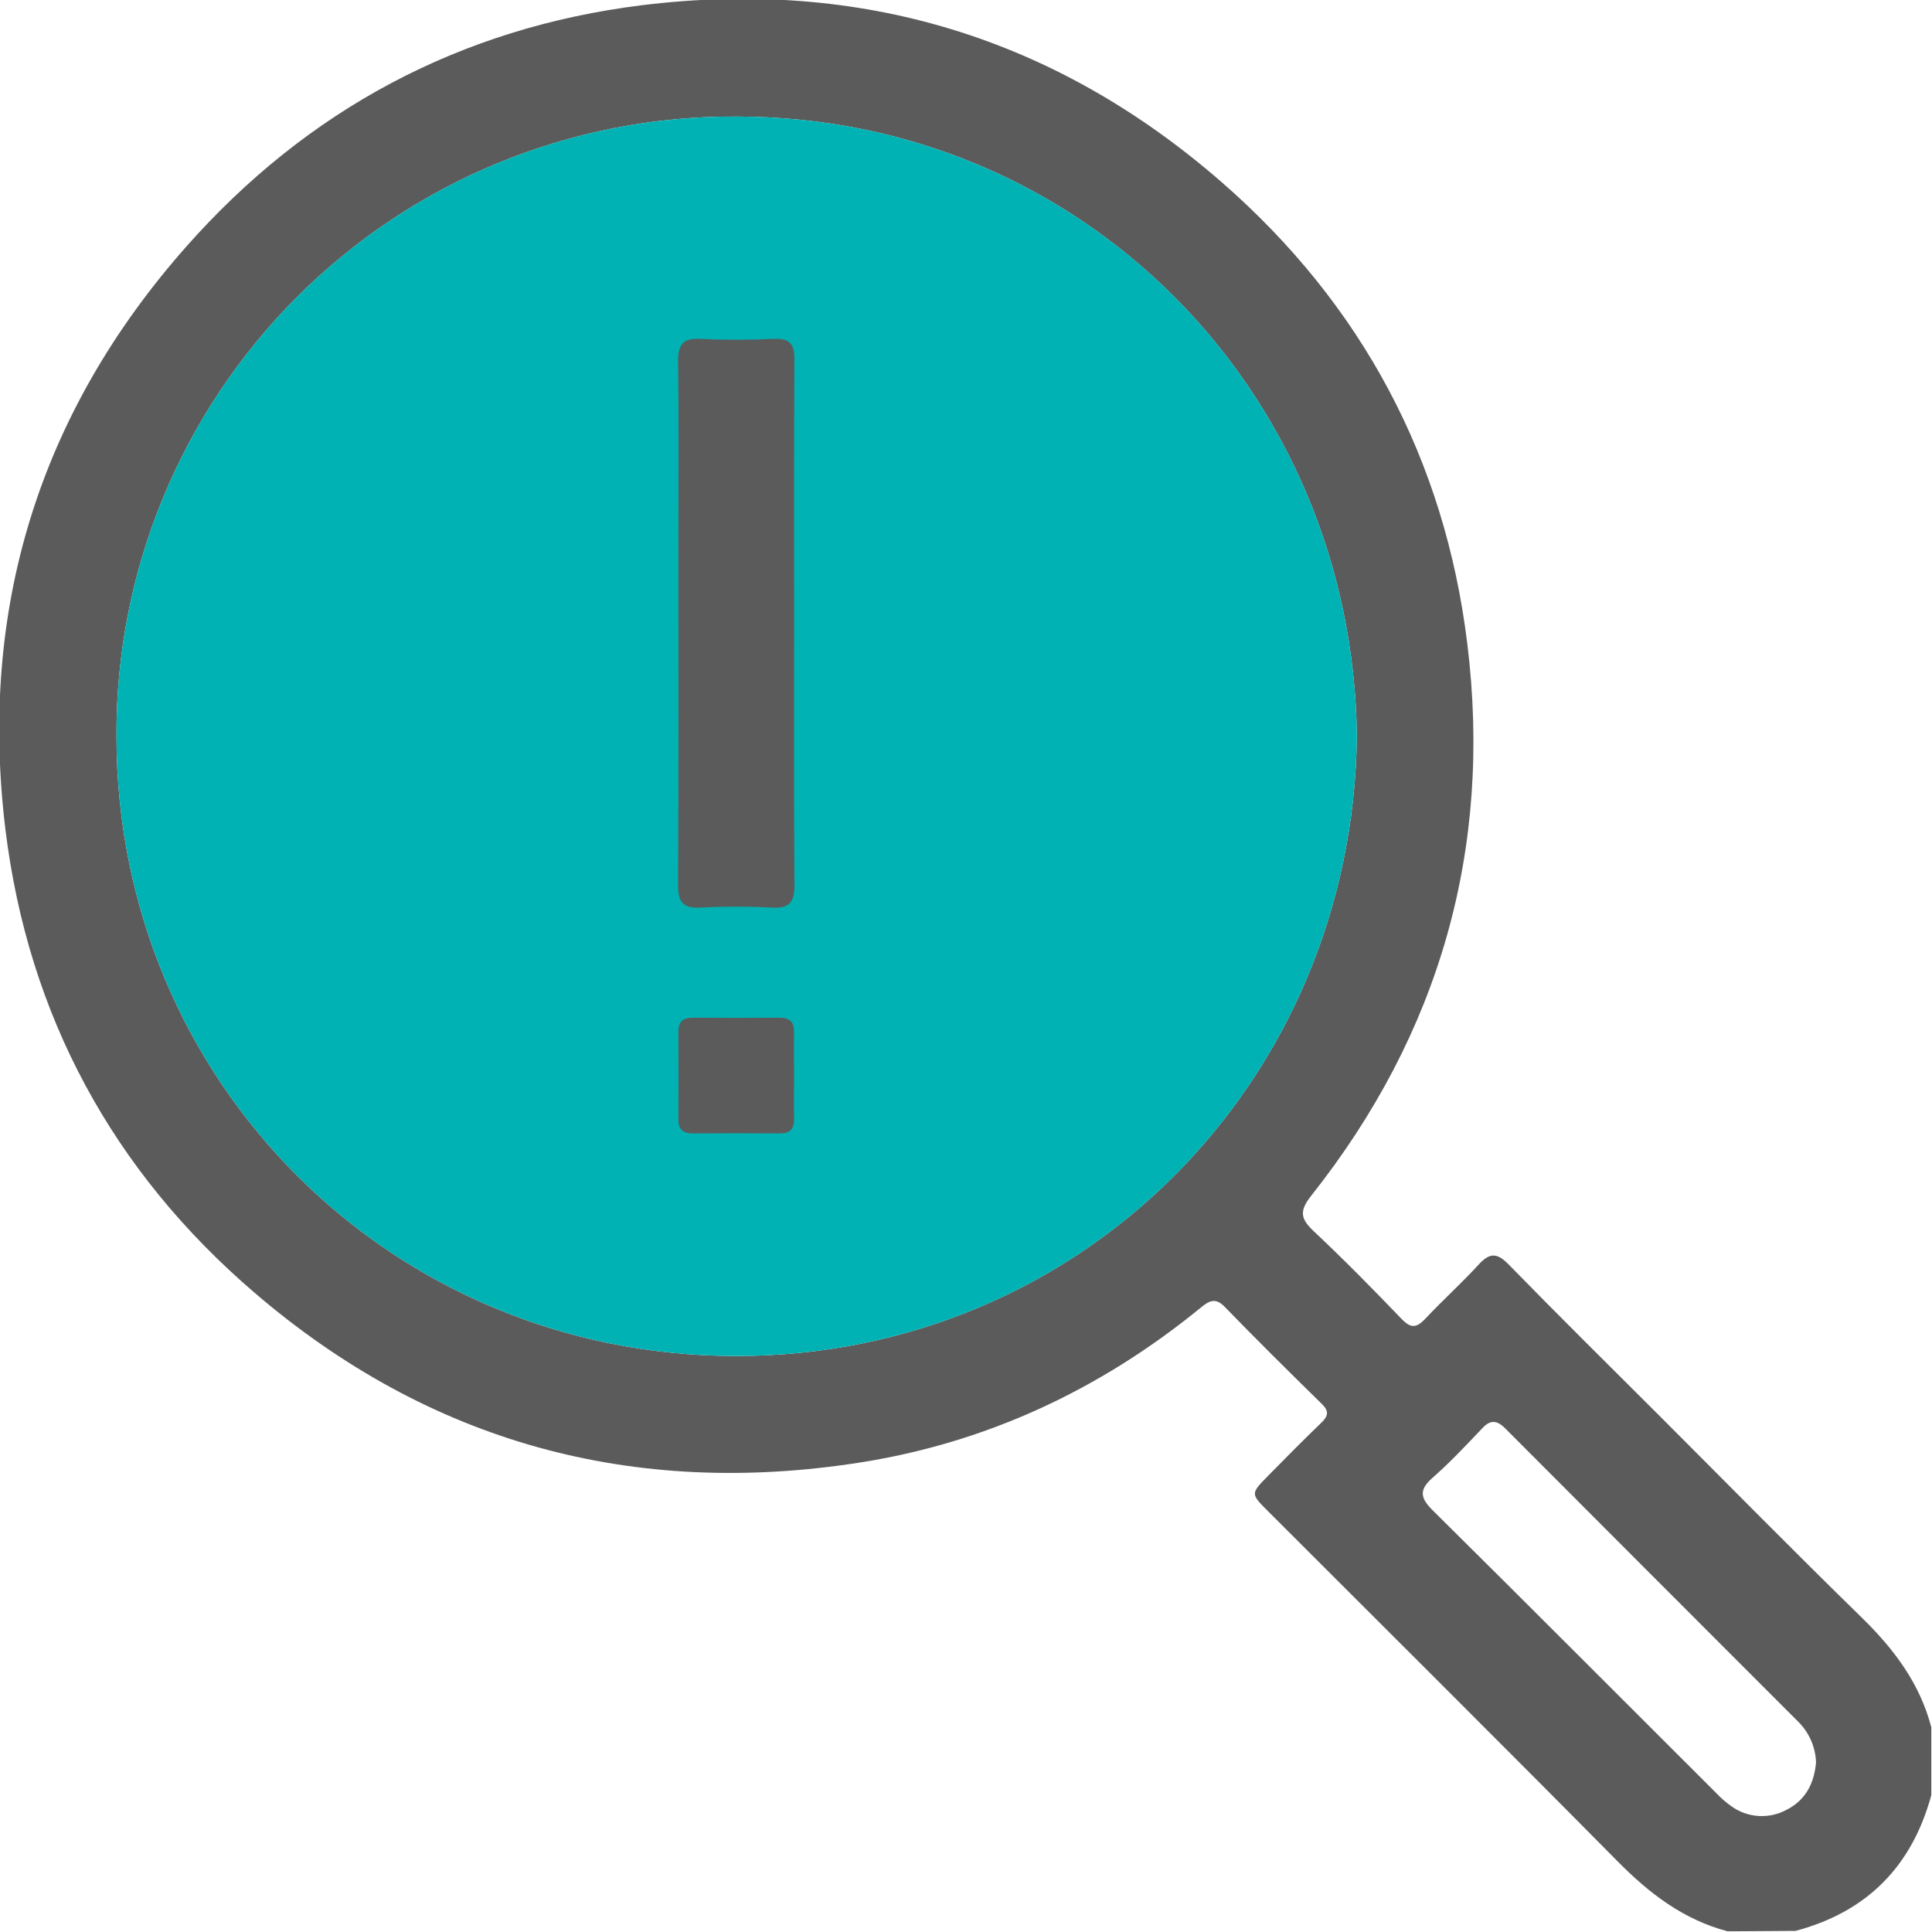 <svg width="512" height="512" viewBox="0 0 512 512" fill="none" xmlns="http://www.w3.org/2000/svg">
<g clip-path="url(#clip0_2075_2422)">
<g clip-path="url(#clip1_2075_2422)">
<path d="M457.856 511.825C446.205 508.755 437.156 501.842 428.774 493.367C397.997 462.243 366.94 431.386 335.976 400.422C331.398 395.844 331.411 395.83 336.082 391.079C340.754 386.328 345.425 381.603 350.23 376.972C352.045 375.21 352.218 373.955 350.31 372.074C341.635 363.558 332.959 354.99 324.538 346.301C322.068 343.765 320.373 344.766 318.211 346.541C291.732 368.176 261.635 382.284 227.909 387.582C167.756 397.018 113.836 382.337 67.523 342.644C29.833 310.359 7.464 269.025 1.431 219.776C-5.656 161.478 10.307 109.587 49.279 65.45C81.404 29.067 121.964 7.379 170.078 1.387C227.989 -5.767 279.667 9.848 323.75 48.273C360.894 80.652 382.889 121.772 388.855 170.634C395.528 224.901 381.528 273.923 347.48 316.885C344.331 320.889 344.598 322.931 348.094 326.228C356.102 333.756 363.817 341.59 371.424 349.518C373.92 352.12 375.428 351.92 377.777 349.425C382.328 344.566 387.32 340.082 391.791 335.197C394.701 331.994 396.662 331.874 399.799 335.09C412.932 348.557 426.332 361.783 439.638 375.063C457.522 392.948 475.273 411.005 493.371 428.663C501.9 436.991 508.773 446.093 511.816 457.745V475.736C506.691 494.581 494.786 506.66 475.847 511.705L457.856 511.825ZM359.586 195.125C358.491 103.715 286.62 30.869 195.103 30.896C173.502 30.775 152.093 34.941 132.113 43.152C112.133 51.362 93.981 63.455 78.707 78.729C63.433 94.003 51.34 112.155 43.13 132.135C34.919 152.115 30.753 173.524 30.874 195.125C30.874 286.535 103.652 359.354 195.116 359.354C286.58 359.354 358.491 286.562 359.586 195.125ZM481.266 466.994C481.114 462.972 479.445 459.158 476.595 456.317C450.694 430.424 424.806 404.51 398.931 378.573C396.649 376.278 394.927 376.211 392.752 378.573C388.508 383.044 384.277 387.555 379.659 391.613C375.922 394.883 376.416 397.032 379.766 400.341C404.857 425.166 429.748 450.191 454.72 475.082C455.972 476.416 457.354 477.623 458.844 478.686C460.956 480.207 463.457 481.098 466.055 481.257C468.654 481.415 471.244 480.833 473.525 479.58C478.57 477.004 480.799 472.493 481.266 467.061V466.994Z" fill="#5B5B5C"/>
<path d="M359.586 195.125C358.491 103.715 286.62 30.869 195.103 30.896C173.502 30.775 152.093 34.941 132.113 43.152C112.133 51.362 93.981 63.455 78.707 78.729C63.433 94.003 51.34 112.155 43.13 132.135C34.919 152.115 30.753 173.524 30.874 195.125C30.874 286.535 103.652 359.354 195.116 359.354C286.58 359.354 358.491 286.562 359.586 195.125Z" fill="#00B2B3"/>
<path d="M210.446 165.159C210.446 188.288 210.353 211.418 210.539 234.561C210.539 239.112 209.205 240.767 204.587 240.526C198.274 240.193 191.948 240.193 185.635 240.526C181.004 240.767 179.669 239.072 179.696 234.547C179.856 204.598 179.776 174.634 179.776 144.685C179.776 128.375 179.923 112.066 179.696 95.77C179.696 91.205 181.03 89.564 185.648 89.804C192.121 90.124 198.634 90.084 205.107 89.804C209.271 89.63 210.553 91.138 210.526 95.263C210.379 118.566 210.446 141.855 210.446 165.159Z" fill="#5B5B5C"/>
<path d="M210.423 285.064C210.423 288.894 210.356 292.711 210.423 296.528C210.49 299.291 209.235 300.399 206.526 300.372C198.892 300.301 191.249 300.301 183.597 300.372C180.834 300.372 179.739 299.171 179.766 296.475C179.828 288.832 179.828 281.184 179.766 273.532C179.766 270.77 180.954 269.675 183.664 269.702C191.307 269.764 198.95 269.764 206.593 269.702C209.356 269.702 210.49 270.89 210.423 273.599C210.356 277.416 210.423 281.246 210.423 285.064Z" fill="#5B5B5C"/>
</g>
</g>
<defs>
<clipPath id="clip0_2075_2422">
<rect width="512" height="512" fill="white"/>
</clipPath>
<clipPath id="clip1_2075_2422">
<rect width="512" height="512" fill="white" transform="translate(-0.188 -0.189)"/>
</clipPath>
</defs>
</svg>
